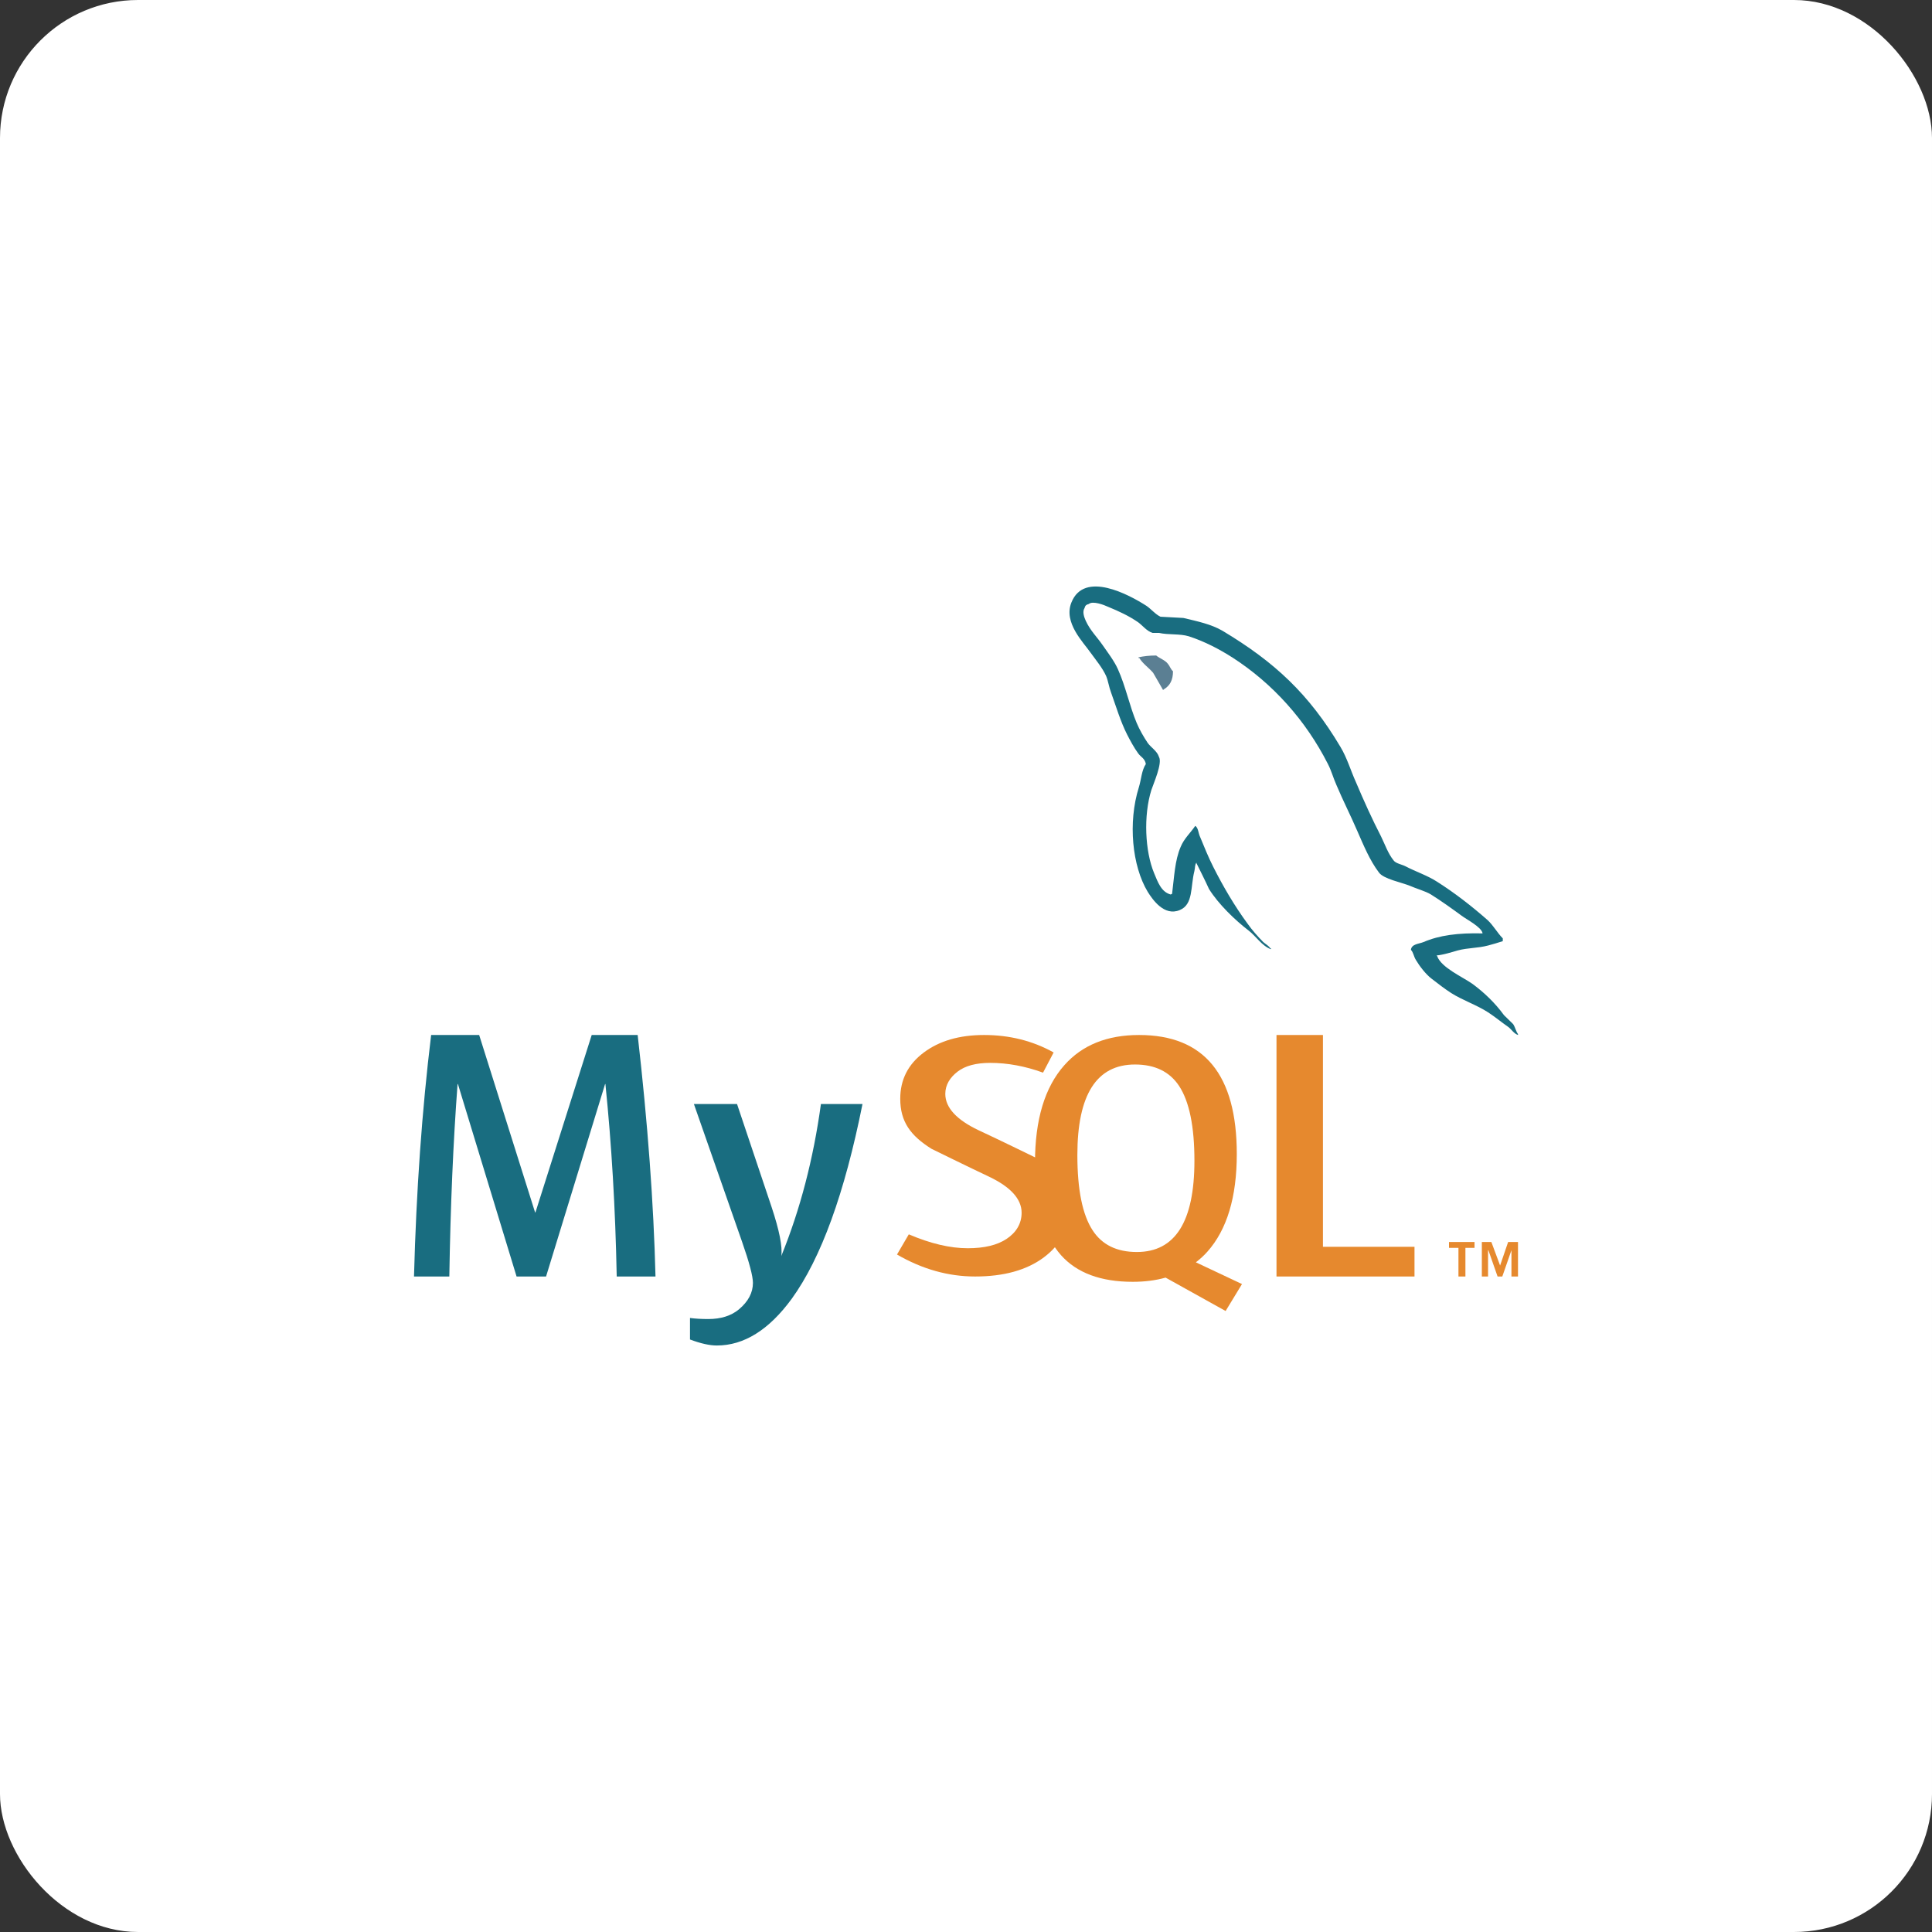 <?xml version="1.0" encoding="UTF-8"?>
<svg width="56px" height="56px" viewBox="0 0 56 56" version="1.1" xmlns="http://www.w3.org/2000/svg" xmlns:xlink="http://www.w3.org/1999/xlink">
    <rect x="0" y="0" width="56" height="56" fill="#333333" stroke="none"/>
    <!-- Generator: Sketch 53.2 (72643) - https://sketchapp.com -->
    <title>Logos/mysql</title>
    <desc>Created with Sketch.</desc>
    <defs>
        <rect id="path-1" x="0" y="0" width="56" height="56" rx="4"></rect>
    </defs>
    <g id="Logos/mysql" stroke="none" stroke-width="1" fill="none" fill-rule="evenodd">
        <mask id="mask-2" fill="white">
            <use xlink:href="#path-1"></use>
        </mask>
        <use id="Rectangle" fill="#FFFFFF" xlink:href="#path-1"></use>
        <g id="logo-mysql" mask="url(#mask-2)">
            <g transform="translate(12, 17)">
                <path d="M21.512,2 C21.3,2 21.151,2.021 21,2.052 L21,2.073 L21.024,2.073 C21.125,2.239 21.3,2.355 21.424,2.501 C21.525,2.667 21.612,2.834 21.712,3 C21.725,2.99 21.737,2.979 21.737,2.979 C21.913,2.875 22,2.709 22,2.458 C21.924,2.385 21.913,2.313 21.85,2.239 C21.775,2.136 21.612,2.083 21.512,2" id="Fill-3" fill="#5B7F93"></path>
                <path d="M7,20 L5.876,20 C5.837,18.022 5.727,16.163 5.548,14.421 L5.539,14.421 L3.828,20 L2.973,20 L1.273,14.421 L1.263,14.421 C1.137,16.094 1.057,17.953 1.024,20 L0,20 C0.066,17.511 0.232,15.178 0.497,13 L1.889,13 L3.51,18.143 L3.52,18.143 L5.151,13 L6.483,13 C6.775,15.551 6.947,17.885 7,20" id="Fill-4" fill="#196D80"></path>
                <path d="M13,15 C12.482,17.589 11.799,19.47 10.95,20.644 C10.289,21.548 9.565,22 8.777,22 C8.567,22 8.308,21.942 8,21.826 L8,21.202 C8.15,21.222 8.327,21.233 8.529,21.233 C8.897,21.233 9.194,21.139 9.419,20.952 C9.689,20.725 9.824,20.469 9.824,20.185 C9.824,19.992 9.719,19.594 9.509,18.993 L8.113,15 L9.363,15 L10.365,17.986 C10.59,18.664 10.684,19.138 10.646,19.407 C11.194,18.059 11.577,16.59 11.795,15 L13,15" id="Fill-5" fill="#196D80"></path>
                <polyline id="Fill-6" fill="#E6892E" points="29 20 25 20 25 13 26.346 13 26.346 19.139 29 19.139 29 20"></polyline>
                <path d="M19.67,18.661 C19.375,18.209 19.228,17.482 19.228,16.48 C19.228,14.73 19.785,13.855 20.898,13.855 C21.479,13.855 21.906,14.064 22.18,14.482 C22.474,14.935 22.621,15.656 22.621,16.644 C22.621,18.408 22.065,19.29 20.952,19.29 C20.37,19.29 19.943,19.081 19.67,18.661 M24,20.219 L22.663,19.589 C22.783,19.496 22.896,19.395 22.998,19.279 C23.565,18.641 23.849,17.698 23.849,16.449 C23.849,14.15 22.905,13 21.016,13 C20.09,13 19.368,13.291 18.851,13.875 C18.283,14.514 18,15.454 18,16.696 C18,17.917 18.251,18.813 18.754,19.382 C19.214,19.897 19.907,20.154 20.833,20.154 C21.179,20.154 21.496,20.114 21.785,20.032 L23.525,21 L24,20.219" id="Fill-7" fill="#E6892E"></path>
                <path d="M19,18.02 C19,18.599 18.752,19.073 18.257,19.445 C17.762,19.815 17.097,20 16.265,20 C15.486,20 14.731,19.787 14,19.363 L14.342,18.778 C14.971,19.047 15.541,19.181 16.052,19.181 C16.531,19.181 16.907,19.09 17.178,18.909 C17.449,18.728 17.612,18.474 17.612,18.152 C17.612,17.747 17.282,17.401 16.677,17.111 C16.118,16.848 15.002,16.3 15.002,16.3 C14.398,15.922 14.094,15.517 14.094,14.849 C14.094,14.297 14.32,13.85 14.772,13.511 C15.225,13.17 15.809,13 16.524,13 C17.263,13 17.935,13.169 18.54,13.506 L18.233,14.091 C17.715,13.903 17.204,13.808 16.701,13.808 C16.292,13.808 15.977,13.892 15.757,14.061 C15.537,14.229 15.4,14.445 15.4,14.707 C15.4,15.111 15.737,15.462 16.359,15.758 C16.925,16.02 18.068,16.579 18.068,16.579 C18.69,16.956 19,17.358 19,18.02" id="Fill-8" fill="#E6892E"></path>
                <path d="M30.974,10.055 C30.267,10.037 29.719,10.109 29.259,10.307 C29.126,10.361 28.914,10.361 28.896,10.532 C28.968,10.604 28.976,10.721 29.038,10.821 C29.144,11.001 29.33,11.244 29.498,11.37 C29.684,11.514 29.869,11.658 30.064,11.784 C30.409,12.001 30.798,12.126 31.133,12.343 C31.328,12.469 31.522,12.631 31.717,12.766 C31.814,12.838 31.876,12.956 32,13 L32,12.973 C31.938,12.892 31.92,12.775 31.859,12.684 C31.77,12.595 31.682,12.513 31.593,12.424 C31.337,12.072 31.018,11.766 30.674,11.514 C30.391,11.315 29.772,11.045 29.657,10.713 C29.657,10.713 29.648,10.704 29.639,10.695 C29.834,10.676 30.064,10.604 30.25,10.55 C30.55,10.469 30.824,10.487 31.133,10.406 C31.275,10.37 31.416,10.325 31.559,10.28 L31.559,10.199 C31.398,10.037 31.284,9.82 31.116,9.667 C30.666,9.271 30.17,8.884 29.657,8.559 C29.383,8.379 29.029,8.263 28.737,8.109 C28.631,8.055 28.455,8.028 28.393,7.938 C28.233,7.74 28.145,7.479 28.03,7.244 C27.774,6.749 27.526,6.2 27.305,5.677 C27.146,5.326 27.049,4.975 26.854,4.65 C25.943,3.119 24.953,2.192 23.432,1.282 C23.105,1.092 22.716,1.011 22.301,0.912 C22.08,0.903 21.859,0.885 21.638,0.876 C21.496,0.813 21.354,0.642 21.231,0.561 C20.727,0.237 19.427,-0.466 19.056,0.462 C18.817,1.048 19.409,1.624 19.613,1.921 C19.763,2.128 19.958,2.363 20.063,2.597 C20.125,2.75 20.143,2.912 20.205,3.074 C20.347,3.47 20.479,3.912 20.665,4.281 C20.762,4.47 20.868,4.669 20.992,4.839 C21.063,4.939 21.187,4.983 21.213,5.146 C21.09,5.326 21.08,5.596 21.01,5.821 C20.691,6.839 20.815,8.1 21.266,8.848 C21.407,9.073 21.744,9.568 22.195,9.379 C22.592,9.217 22.504,8.704 22.619,8.253 C22.645,8.145 22.628,8.073 22.68,8.001 L22.68,8.02 C22.804,8.271 22.928,8.514 23.043,8.767 C23.318,9.208 23.795,9.667 24.193,9.973 C24.405,10.136 24.573,10.415 24.838,10.514 L24.838,10.487 L24.821,10.487 C24.767,10.406 24.688,10.37 24.617,10.307 C24.458,10.145 24.282,9.947 24.157,9.767 C23.786,9.262 23.458,8.704 23.167,8.127 C23.025,7.847 22.902,7.541 22.787,7.262 C22.734,7.155 22.734,6.992 22.645,6.938 C22.512,7.136 22.318,7.308 22.221,7.55 C22.053,7.938 22.036,8.415 21.973,8.911 C21.938,8.92 21.956,8.911 21.938,8.929 C21.655,8.857 21.558,8.559 21.452,8.308 C21.187,7.668 21.142,6.641 21.372,5.902 C21.434,5.713 21.7,5.119 21.593,4.939 C21.54,4.767 21.363,4.669 21.266,4.533 C21.151,4.362 21.027,4.146 20.948,3.957 C20.736,3.453 20.629,2.894 20.4,2.39 C20.294,2.155 20.108,1.912 19.958,1.696 C19.79,1.453 19.604,1.282 19.471,0.994 C19.427,0.895 19.365,0.732 19.436,0.625 C19.453,0.552 19.489,0.525 19.56,0.507 C19.674,0.408 20.002,0.534 20.117,0.588 C20.444,0.723 20.718,0.85 20.992,1.038 C21.116,1.129 21.248,1.3 21.407,1.345 L21.593,1.345 C21.876,1.408 22.195,1.363 22.46,1.444 C22.928,1.597 23.353,1.822 23.733,2.065 C24.891,2.813 25.846,3.876 26.491,5.146 C26.597,5.353 26.642,5.542 26.739,5.758 C26.925,6.2 27.155,6.651 27.34,7.082 C27.526,7.506 27.703,7.938 27.969,8.29 C28.101,8.478 28.631,8.578 28.87,8.677 C29.047,8.757 29.321,8.83 29.48,8.929 C29.781,9.118 30.081,9.334 30.364,9.541 C30.506,9.649 30.948,9.874 30.974,10.055" id="Fill-9" fill="#196D80"></path>
                <path d="M30.274,20 L30.476,20 L30.476,19.17 L30.74,19.17 L30.74,19 L30,19 L30,19.17 L30.274,19.17 L30.274,20 Z M31.81,20 L32,20 L32,19 L31.714,19 L31.481,19.682 L31.228,19 L30.952,19 L30.952,20 L31.132,20 L31.132,19.239 L31.142,19.239 L31.408,20 L31.545,20 L31.81,19.239 L31.81,20 L31.81,20 Z" id="Fill-10" fill="#E6892E"></path>
            </g>
        </g>
    </g>
</svg>